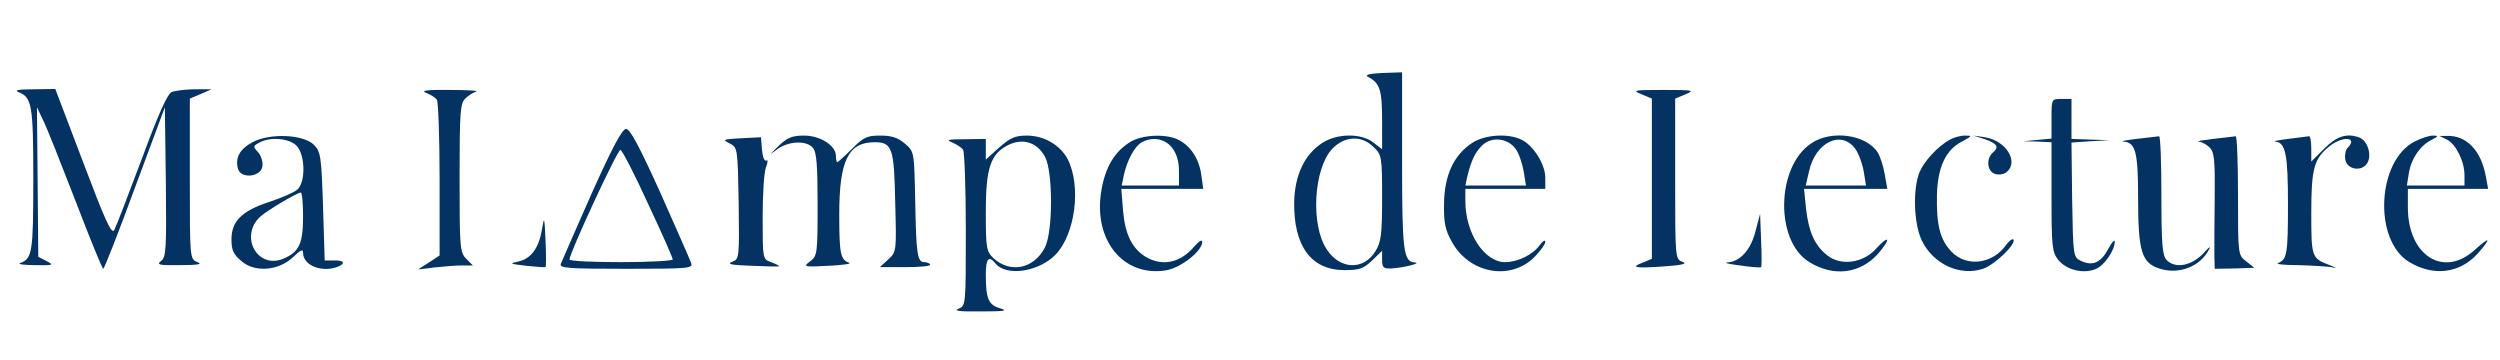 <svg version="1.0" preserveAspectRatio="xMidYMid meet" height="108" viewBox="0 0 562.5 81" zoomAndPan="magnify" width="750" xmlns:xlink="http://www.w3.org/1999/xlink" xmlns="http://www.w3.org/2000/svg"><path fill-rule="nonzero" fill-opacity="1" d="M 307.828 17.316 C 310.449 18.668 310.973 20.238 310.973 26.984 L 310.973 33.578 L 309.023 32.078 C 306.254 29.906 300.781 29.98 297.41 32.23 C 293.438 34.852 291.34 39.496 291.191 45.418 C 291.043 55.383 295.012 60.777 302.508 60.777 C 305.805 60.777 306.777 60.48 308.727 58.605 L 310.973 56.434 L 310.973 58.457 C 310.973 60.18 311.273 60.48 313.07 60.402 C 315.695 60.254 320.039 59.203 318.316 59.055 C 315.77 58.906 315.469 56.434 315.469 36.199 L 315.469 16.27 L 311.047 16.418 C 307.977 16.566 307.004 16.867 307.828 17.316 Z M 309.102 33.129 C 310.898 34.852 310.973 35.375 310.973 44.52 C 310.973 52.762 310.75 54.484 309.477 56.508 C 306.852 60.855 301.531 60.703 298.535 56.133 C 294.863 50.738 295.539 38 299.734 33.504 C 302.508 30.582 306.402 30.355 309.102 33.129 Z M 309.102 33.129" fill="#043363"></path><path fill-rule="nonzero" fill-opacity="1" d="M 4.27 20.766 C 7.195 21.965 7.492 23.762 7.492 40.398 C 7.492 56.809 7.27 58.23 4.496 59.203 C 3.898 59.43 5.395 59.656 7.867 59.656 C 11.988 59.73 12.215 59.656 10.492 58.754 L 8.617 57.781 L 8.469 40.996 L 8.316 24.137 L 9.742 27.133 C 10.566 28.781 13.789 36.949 17.012 45.266 C 20.23 53.66 23.004 60.48 23.23 60.48 C 23.453 60.48 26.676 52.312 30.348 42.27 L 37.094 24.137 L 37.316 40.996 C 37.465 56.207 37.391 57.93 36.191 58.754 C 35.145 59.578 35.895 59.73 40.539 59.656 C 44.586 59.656 45.633 59.43 44.434 58.98 C 42.711 58.305 42.711 58.23 42.711 40.246 L 42.711 22.188 L 45.184 21.141 L 47.582 20.09 L 43.836 20.09 C 41.812 20.09 39.488 20.391 38.664 20.688 C 37.691 21.062 35.668 25.559 31.848 35.902 C 28.848 43.918 26.078 51.113 25.703 51.785 C 25.102 52.836 23.605 49.465 18.734 36.574 L 12.438 20.016 L 7.566 20.09 C 3.973 20.09 3.074 20.316 4.27 20.766 Z M 4.27 20.766" fill="#043363"></path><path fill-rule="nonzero" fill-opacity="1" d="M 95.914 20.914 C 96.891 21.289 98.012 21.965 98.312 22.488 C 98.613 23.012 98.91 31.031 98.91 40.473 L 98.91 57.48 L 96.516 59.055 L 94.043 60.629 L 97.715 60.18 C 99.738 59.953 102.508 59.73 103.859 59.73 L 106.406 59.73 L 104.906 58.23 C 103.484 56.809 103.406 55.758 103.406 40.023 C 103.406 24.961 103.559 23.16 104.758 22.113 C 105.43 21.438 106.555 20.766 107.156 20.613 C 107.754 20.391 105.055 20.238 101.16 20.238 C 95.914 20.164 94.566 20.391 95.914 20.914 Z M 95.914 20.914" fill="#043363"></path><path fill-rule="nonzero" fill-opacity="1" d="M 369.348 21.215 L 371.668 22.188 L 371.668 58.23 L 369.723 59.055 C 366.648 60.18 367.848 60.402 374.293 59.953 C 378.488 59.656 379.762 59.355 378.562 58.906 C 376.914 58.305 376.914 58.082 376.914 40.246 L 376.914 22.188 L 379.238 21.215 C 381.41 20.316 381.035 20.238 374.293 20.238 C 367.547 20.238 367.172 20.316 369.348 21.215 Z M 369.348 21.215" fill="#043363"></path><path fill-rule="nonzero" fill-opacity="1" d="M 461.59 26.684 L 461.59 31.18 L 458.441 31.48 L 455.219 31.781 L 458.441 31.855 L 461.59 32.004 L 461.59 44.293 C 461.59 55.457 461.738 56.73 463.09 58.457 C 464.887 60.703 468.633 61.68 471.48 60.555 C 473.43 59.805 475.828 56.359 475.828 54.336 C 475.754 53.809 475.152 54.559 474.328 56.059 C 472.68 59.129 470.805 59.953 468.184 58.68 C 466.461 57.855 466.461 57.555 466.234 44.969 L 466.086 32.078 L 470.355 31.781 L 474.703 31.555 L 470.434 31.406 L 466.086 31.254 L 466.086 22.262 L 463.836 22.262 C 461.59 22.262 461.59 22.262 461.59 26.684 Z M 461.59 26.684" fill="#043363"></path><path fill-rule="nonzero" fill-opacity="1" d="M 133.082 43.617 C 129.559 51.637 126.414 58.754 126.188 59.355 C 125.812 60.328 127.688 60.48 140.875 60.48 C 154.961 60.48 156.012 60.402 155.488 59.129 C 155.262 58.457 152.113 51.336 148.594 43.395 C 143.945 33.129 141.773 29.008 140.875 29.008 C 139.977 29.008 137.801 33.129 133.082 43.617 Z M 145.82 45.867 C 148.895 52.387 151.367 58.008 151.367 58.379 C 151.367 58.68 146.121 58.98 139.75 58.98 C 133.383 58.98 128.137 58.754 128.137 58.379 C 128.137 56.957 139 33.504 139.602 33.727 C 139.977 33.801 142.824 39.273 145.82 45.867 Z M 145.82 45.867" fill="#043363"></path><path fill-rule="nonzero" fill-opacity="1" d="M 56.801 32.004 C 53.879 33.578 52.828 35.602 53.578 38.074 C 54.328 40.32 58.746 39.797 59.047 37.398 C 59.199 36.426 58.746 35 58.074 34.254 C 56.875 32.977 56.949 32.828 58.375 32.078 C 60.77 30.73 65.043 31.105 66.691 32.754 C 68.715 34.777 68.789 40.996 66.914 42.645 C 66.168 43.32 63.32 44.52 60.621 45.418 C 54.402 47.441 52.078 49.762 52.078 53.887 C 52.078 56.281 52.527 57.258 54.328 58.754 C 57.324 61.379 62.719 60.93 65.941 57.855 C 67.664 56.207 68.188 55.984 68.188 56.883 C 68.188 59.73 72.387 61.379 75.984 60.031 C 77.855 59.281 77.406 58.531 75.156 58.605 L 73.059 58.605 L 72.684 46.465 C 72.312 35.152 72.16 34.176 70.664 32.605 C 68.266 30.207 60.695 29.906 56.801 32.004 Z M 68.188 48.715 C 68.188 54.859 67.289 56.73 63.695 58.23 C 57.848 60.629 53.801 53.059 58.598 48.715 C 60.098 47.367 66.617 43.469 67.664 43.32 C 67.965 43.246 68.188 45.719 68.188 48.715 Z M 68.188 48.715" fill="#043363"></path><path fill-rule="nonzero" fill-opacity="1" d="M 166.727 31.105 C 162.68 31.328 162.457 31.406 164.105 32.23 C 165.977 33.203 165.977 33.203 166.203 45.719 C 166.352 58.156 166.352 58.305 164.703 58.906 C 163.43 59.43 164.629 59.656 169.199 59.805 C 172.57 59.953 175.344 60.031 175.344 59.879 C 175.344 59.805 174.52 59.355 173.473 58.98 C 171.598 58.305 171.598 58.23 171.598 48.938 C 171.598 43.77 171.898 38.75 172.348 37.625 C 172.797 36.5 172.797 35.824 172.422 36.125 C 171.973 36.352 171.598 35.227 171.449 33.727 L 171.223 30.879 Z M 166.727 31.105" fill="#043363"></path><path fill-rule="nonzero" fill-opacity="1" d="M 175.195 32.828 C 173.02 34.926 172.945 35 174.895 33.578 C 177.441 31.703 181.488 31.555 182.914 33.277 C 183.738 34.176 183.961 37.324 183.961 46.016 C 183.961 57.105 183.887 57.633 182.238 58.832 C 180.664 60.031 180.812 60.105 186.359 59.805 C 189.582 59.656 191.68 59.355 191.082 59.129 C 189.133 58.457 188.832 57.258 188.832 48.266 C 188.832 36.125 190.855 32.004 196.773 32.004 C 200.746 32.004 201.195 33.277 201.422 45.566 C 201.719 56.582 201.719 56.656 199.848 58.379 L 197.973 60.105 L 203.82 60.105 C 207.039 60.105 209.516 59.879 209.289 59.504 C 209.141 59.203 208.465 58.98 207.941 58.98 C 206.367 58.98 206.141 57.031 205.918 44.895 C 205.691 34.102 205.691 34.102 203.594 32.305 C 202.02 30.957 200.598 30.504 198.051 30.504 C 195.051 30.504 194.301 30.879 191.68 33.504 C 190.031 35.152 188.531 36.5 188.383 36.5 C 188.234 36.5 188.082 35.824 188.082 35.078 C 188.082 32.754 184.562 30.504 180.891 30.504 C 178.266 30.504 177.141 30.957 175.195 32.828 Z M 175.195 32.828" fill="#043363"></path><path fill-rule="nonzero" fill-opacity="1" d="M 224.801 33.203 L 221.805 35.902 L 221.805 31.254 L 217.156 31.328 C 213.262 31.328 212.734 31.48 214.309 32.078 C 215.285 32.527 216.406 33.203 216.707 33.727 C 217.008 34.254 217.309 42.344 217.309 51.711 C 217.309 68.723 217.309 68.797 215.66 69.473 C 214.461 69.922 215.957 70.145 220.68 70.07 C 226 70.07 226.898 69.922 225.102 69.395 C 222.402 68.648 221.805 67.223 221.805 61.754 C 221.805 58.156 222.477 57.406 223.977 59.281 C 226.449 62.277 233.719 61.152 237.465 57.332 C 241.961 52.688 243.309 41.895 240.238 35.824 C 238.512 32.605 234.918 30.504 231.02 30.504 C 228.398 30.504 227.273 31.031 224.801 33.203 Z M 235.141 35.301 C 236.938 38.672 236.938 52.312 235.066 55.758 C 232.52 60.555 227.273 61.527 223.527 58.082 C 221.953 56.582 221.805 55.832 221.805 47.816 C 221.805 37.773 222.852 34.625 226.898 32.605 C 230.195 31.031 233.344 32.004 235.141 35.301 Z M 235.141 35.301" fill="#043363"></path><path fill-rule="nonzero" fill-opacity="1" d="M 254.324 31.93 C 250.801 34.102 248.703 37.551 247.805 42.871 C 245.93 53.887 252.602 62.277 262.191 60.855 C 265.641 60.328 270.508 56.508 270.508 54.41 C 270.508 53.809 269.762 54.258 268.785 55.383 C 265.641 59.129 261.594 60.031 257.77 57.781 C 254.699 55.906 253.125 52.688 252.676 47.289 L 252.301 42.496 L 270.734 42.496 L 270.285 39.348 C 269.836 35.824 267.887 32.828 265.188 31.48 C 262.492 30.055 257.023 30.281 254.324 31.93 Z M 263.691 33.203 C 264.738 34.551 265.266 36.277 265.266 38.449 L 265.266 41.746 L 252.375 41.746 L 252.898 39.273 C 253.648 35.977 255.297 32.977 256.797 32.078 C 259.27 30.656 262.043 31.18 263.691 33.203 Z M 263.691 33.203" fill="#043363"></path><path fill-rule="nonzero" fill-opacity="1" d="M 331.129 32.23 C 327.086 34.926 324.984 39.496 324.91 45.793 C 324.836 50.137 325.137 51.711 326.711 54.484 C 330.605 61.527 339.824 63.25 345.219 57.855 C 346.566 56.508 347.691 54.934 347.691 54.41 C 347.691 53.887 347.168 54.184 346.492 55.082 C 344.992 57.258 341.547 58.98 338.625 58.98 C 333.977 58.98 329.707 52.461 329.707 45.266 L 329.707 42.496 L 347.691 42.496 L 347.691 39.945 C 347.691 37.023 345.066 32.828 342.445 31.48 C 339.375 29.906 333.977 30.281 331.129 32.23 Z M 341.023 33.504 C 341.77 34.551 342.52 36.801 342.82 38.523 L 343.344 41.746 L 329.707 41.746 L 330.156 39.648 C 331.055 36.051 331.879 34.328 333.453 32.754 C 335.551 30.656 339.223 31.031 341.023 33.504 Z M 341.023 33.504" fill="#043363"></path><path fill-rule="nonzero" fill-opacity="1" d="M 407.562 32.23 C 399.621 37.473 399.32 54.258 407.113 58.98 C 412.582 62.352 418.578 61.602 422.625 57.031 C 423.898 55.535 424.797 54.184 424.574 53.961 C 424.422 53.734 423.297 54.633 422.102 55.984 C 419.176 59.203 414.23 59.879 411.16 57.48 C 408.312 55.234 406.965 52.234 406.363 46.992 L 405.914 42.496 L 424.648 42.496 L 424.047 39.121 C 423.75 37.324 423 35.152 422.551 34.402 C 420 30.281 412.133 29.156 407.562 32.23 Z M 417.453 33.504 C 418.203 34.551 419.027 36.801 419.328 38.523 L 419.852 41.746 L 406.289 41.746 L 407.039 38.523 C 408.461 32.004 414.309 29.156 417.453 33.504 Z M 417.453 33.504" fill="#043363"></path><path fill-rule="nonzero" fill-opacity="1" d="M 438.734 31.406 C 436.039 32.902 433.039 36.125 431.918 38.672 C 430.344 42.496 430.566 50.363 432.441 54.184 C 434.988 59.43 440.984 62.203 446.152 60.48 C 448.777 59.656 453.871 54.711 452.973 53.887 C 452.746 53.66 452.074 54.184 451.398 55.082 C 448.402 59.355 442.633 60.18 439.184 56.73 C 436.562 54.035 435.664 50.812 435.812 43.844 C 435.961 37.625 437.836 33.652 441.434 31.855 C 443.754 30.582 443.832 30.504 442.105 30.504 C 441.059 30.504 439.559 30.957 438.734 31.406 Z M 438.734 31.406" fill="#043363"></path><path fill-rule="nonzero" fill-opacity="1" d="M 446.379 31.254 C 449.301 32.23 449.898 33.055 448.477 34.254 C 446.828 35.602 447.051 38.523 448.852 39.121 C 449.75 39.422 450.875 39.199 451.473 38.75 C 454.32 36.352 451.324 31.629 446.602 30.879 L 443.98 30.504 Z M 446.379 31.254" fill="#043363"></path><path fill-rule="nonzero" fill-opacity="1" d="M 480.699 31.254 C 478.227 31.555 476.949 31.781 477.852 31.855 C 480.547 32.078 481.074 34.328 481.074 44.742 C 481.074 56.508 481.898 59.129 485.793 60.402 C 490.289 61.902 495.16 59.953 497.109 55.984 C 497.406 55.383 497.031 55.609 496.285 56.434 C 493.512 59.73 489.613 60.629 487.516 58.531 C 486.543 57.555 486.316 55.16 486.316 43.918 C 486.316 36.574 486.094 30.582 485.793 30.656 C 485.418 30.73 483.172 30.957 480.699 31.254 Z M 480.699 31.254" fill="#043363"></path><path fill-rule="nonzero" fill-opacity="1" d="M 497.934 31.254 C 495.461 31.555 494.035 31.781 494.711 31.855 C 495.383 31.93 496.508 32.527 497.184 33.203 C 498.23 34.254 498.383 36.051 498.309 44.293 C 498.23 49.688 498.23 55.535 498.23 57.332 L 498.309 60.48 L 502.805 60.402 L 507.223 60.254 L 505.426 58.832 C 503.551 57.406 503.551 57.332 503.551 43.918 C 503.551 36.574 503.328 30.582 503.027 30.656 C 502.652 30.73 500.406 30.957 497.934 31.254 Z M 497.934 31.254" fill="#043363"></path><path fill-rule="nonzero" fill-opacity="1" d="M 514.793 31.254 C 512.543 31.555 511.27 31.781 511.945 31.855 C 514.27 32.078 514.793 34.703 514.793 46.016 C 514.793 57.258 514.566 58.379 512.543 59.203 C 511.945 59.43 513.969 59.656 517.039 59.656 C 520.113 59.73 523.484 59.953 524.535 60.105 C 525.957 60.402 525.883 60.328 524.16 59.656 C 520.113 58.082 520.039 57.93 520.039 47.965 C 520.039 37.848 520.637 35.676 524.234 32.828 C 527.23 30.504 530.602 30.879 528.207 33.277 C 527.758 33.727 527.531 34.852 527.68 35.824 C 527.98 38.223 531.578 38.75 532.703 36.574 C 533.676 34.777 532.703 31.703 530.902 30.957 C 528.055 29.906 525.809 30.582 522.961 33.43 L 520.039 36.352 L 520.039 33.43 C 520.039 31.781 519.812 30.582 519.512 30.656 C 519.137 30.73 517.039 30.957 514.793 31.254 Z M 514.793 31.254" fill="#043363"></path><path fill-rule="nonzero" fill-opacity="1" d="M 543.418 31.781 C 534.875 35.977 533.902 53.887 541.992 58.906 C 547.539 62.277 553.457 61.527 557.504 57.031 C 560.652 53.434 560.352 53.059 556.754 56.281 C 549.785 62.578 541.77 57.48 541.77 46.691 L 541.77 42.496 L 559.828 42.496 L 559.305 39.648 C 558.254 33.879 554.957 30.43 550.609 30.582 L 548.887 30.582 L 550.535 31.406 C 552.559 32.379 554.508 36.277 554.508 39.422 L 554.508 41.746 L 541.543 41.746 L 541.992 38.973 C 542.52 35.676 544.539 32.754 547.09 31.48 C 548.664 30.656 548.738 30.504 547.387 30.504 C 546.562 30.504 544.766 31.105 543.418 31.781 Z M 543.418 31.781" fill="#043363"></path><path fill-rule="nonzero" fill-opacity="1" d="M 121.992 51.336 C 121.316 55.684 119.594 58.156 116.672 58.832 C 114.5 59.281 114.648 59.355 118.395 59.805 C 120.645 60.031 122.59 60.18 122.742 60.105 C 122.891 59.953 122.891 57.258 122.742 54.035 C 122.516 48.938 122.441 48.566 121.992 51.336 Z M 121.992 51.336" fill="#043363"></path><path fill-rule="nonzero" fill-opacity="1" d="M 394.973 52.086 C 393.926 56.207 391.527 58.906 388.605 59.055 C 387.781 59.129 389.055 59.43 391.527 59.73 C 394 60.105 396.098 60.254 396.246 60.105 C 396.398 60.031 396.398 57.258 396.246 54.035 L 396.023 48.113 Z M 394.973 52.086" fill="#043363"></path></svg>